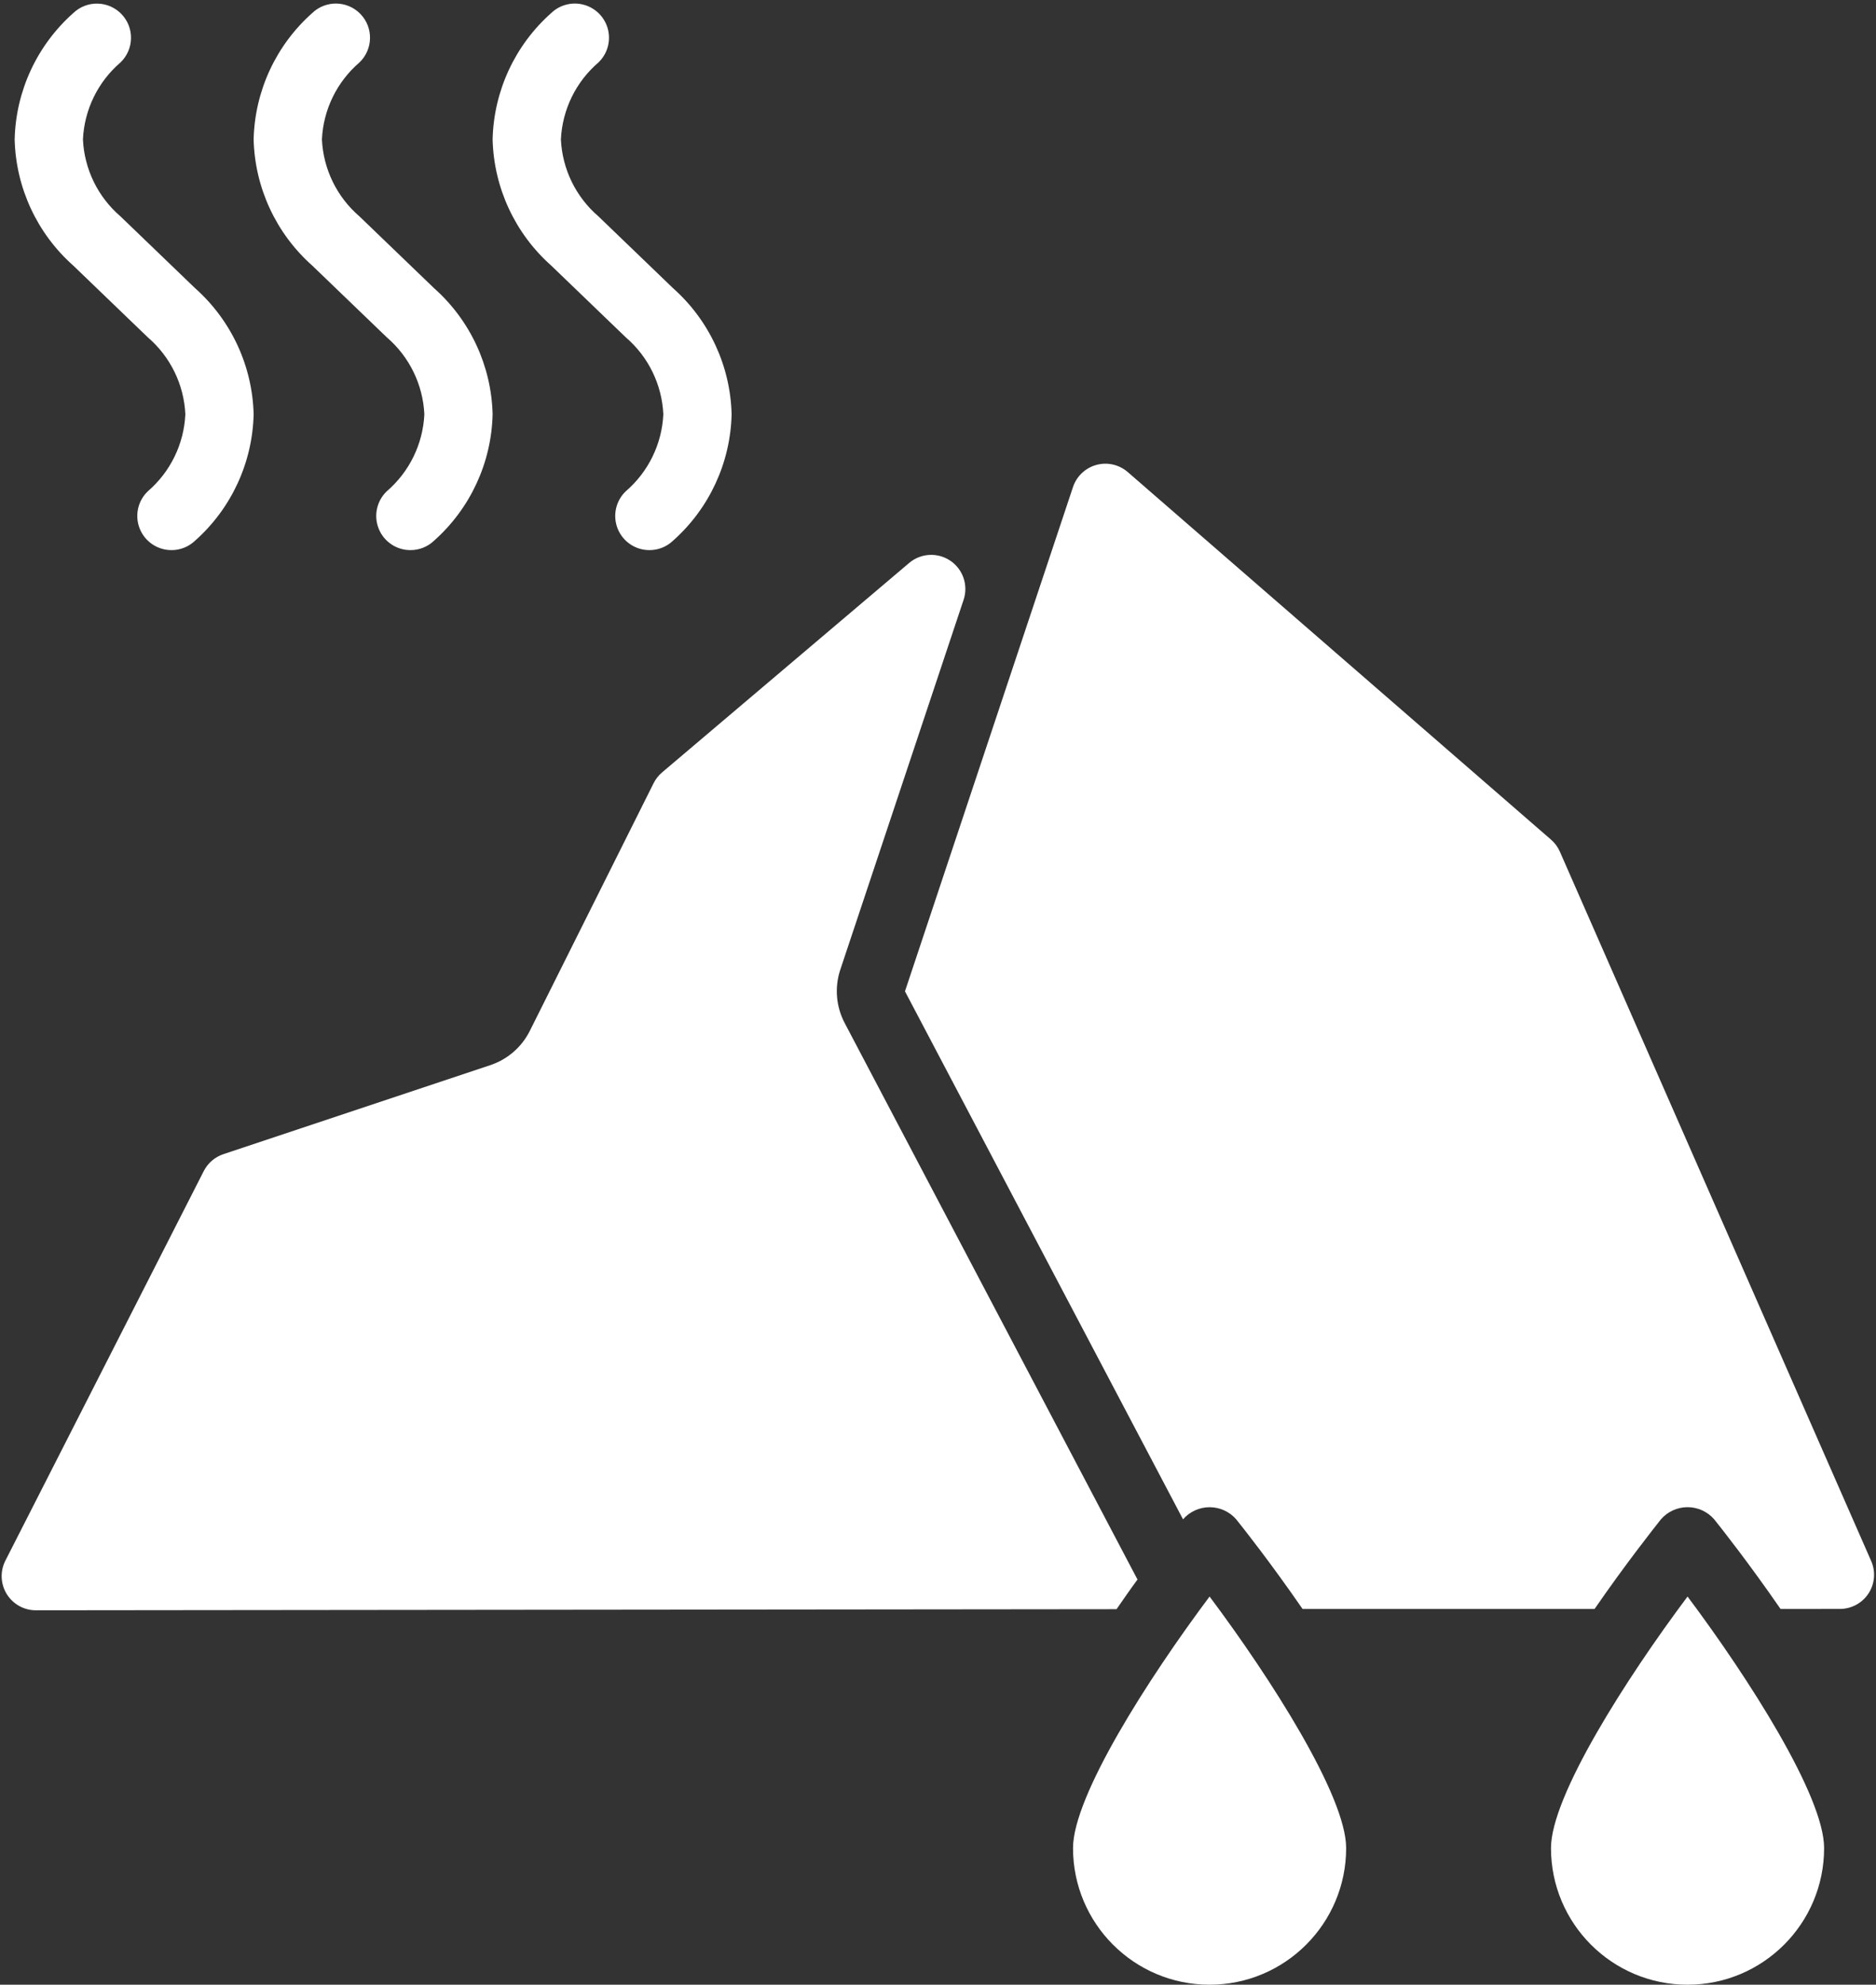 <?xml version="1.0" encoding="UTF-8" standalone="no"?><svg xmlns="http://www.w3.org/2000/svg" xmlns:xlink="http://www.w3.org/1999/xlink" fill="#ffffff" height="384.7" preserveAspectRatio="xMidYMid meet" version="1" viewBox="0.4 -0.7 363.8 384.7" width="363.8" zoomAndPan="magnify"><rect x="0.4" y="-0.7" width="363.8" height="384.7" fill="#333333" stroke="none"/><g id="change1_1"><path d="M 33.645 105.93 C 30.941 105.93 28.508 104.289 27.5 101.777 C 26.492 99.27 27.109 96.402 29.062 94.531 C 33.441 90.77 36.074 85.371 36.344 79.605 C 36.078 73.844 33.441 68.441 29.062 64.684 L 14.609 50.781 C 7.594 44.559 3.477 35.699 3.242 26.324 C 3.465 16.941 7.582 8.07 14.602 1.84 C 17.242 -0.691 21.434 -0.602 23.965 2.039 C 26.496 4.68 26.406 8.871 23.766 11.402 C 19.387 15.16 16.75 20.559 16.484 26.324 C 16.75 32.09 19.387 37.488 23.766 41.246 L 38.219 55.148 C 45.234 61.375 49.352 70.23 49.586 79.605 C 49.367 88.996 45.25 97.871 38.227 104.105 C 36.992 105.285 35.352 105.938 33.645 105.93 Z M 33.645 105.93" fill="inherit"/><path d="M 79.988 105.93 C 77.285 105.934 74.848 104.293 73.84 101.781 C 72.828 99.273 73.449 96.402 75.398 94.531 C 79.781 90.773 82.418 85.375 82.691 79.605 C 82.422 73.844 79.785 68.441 75.406 64.684 L 60.953 50.781 C 53.938 44.559 49.82 35.699 49.586 26.324 C 49.809 16.934 53.922 8.062 60.949 1.828 C 63.59 -0.703 67.785 -0.609 70.316 2.031 C 72.848 4.676 72.754 8.871 70.109 11.402 C 65.73 15.16 63.098 20.559 62.828 26.324 C 63.098 32.09 65.73 37.488 70.109 41.246 L 84.562 55.148 C 91.582 61.375 95.699 70.23 95.93 79.605 C 95.711 88.996 91.594 97.871 84.57 104.105 C 83.336 105.285 81.695 105.938 79.988 105.93 Z M 79.988 105.93" fill="inherit"/><path d="M 126.332 105.93 C 123.629 105.934 121.195 104.293 120.184 101.781 C 119.176 99.273 119.793 96.402 121.746 94.531 C 126.125 90.773 128.766 85.375 129.035 79.605 C 128.766 73.844 126.133 68.441 121.75 64.684 L 107.297 50.781 C 100.281 44.559 96.164 35.699 95.93 26.324 C 96.152 16.934 100.266 8.062 107.293 1.828 C 109.004 0.191 111.457 -0.41 113.727 0.254 C 116 0.914 117.746 2.742 118.309 5.039 C 118.871 7.34 118.164 9.766 116.457 11.402 C 112.074 15.16 109.441 20.559 109.172 26.324 C 109.441 32.09 112.074 37.488 116.457 41.246 L 130.906 55.148 C 137.926 61.375 142.043 70.23 142.277 79.605 C 142.055 88.996 137.941 97.871 130.914 104.105 C 129.684 105.285 128.039 105.938 126.332 105.93 Z M 126.332 105.93" fill="inherit"/><path d="M 1.461 301.766 L 39.914 226.289 C 40.703 224.738 42.074 223.559 43.727 223.012 L 95.367 205.797 C 98.73 204.711 101.52 202.328 103.113 199.176 L 127.148 151.109 C 127.547 150.309 128.105 149.598 128.789 149.02 L 176.703 108.422 C 178.969 106.5 182.238 106.324 184.695 107.988 C 187.156 109.652 188.207 112.754 187.262 115.57 L 163.316 187.367 C 162.219 190.77 162.547 194.473 164.223 197.633 L 220.988 305.465 C 219.664 307.254 218.34 309.16 216.926 311.211 L 7.371 311.426 C 5.059 311.434 2.906 310.234 1.695 308.258 C 0.488 306.285 0.398 303.82 1.461 301.766 Z M 234.965 384 C 220.34 384 208.484 372.145 208.484 357.516 C 208.484 347.445 223.102 324.598 234.965 308.758 C 246.828 324.598 261.449 347.445 261.449 357.516 C 261.449 372.145 249.59 384 234.965 384 Z M 327.656 384 C 313.027 384 301.172 372.145 301.172 357.516 C 301.172 347.445 315.789 324.598 327.656 308.758 C 339.52 324.598 354.137 347.445 354.137 357.516 C 354.137 372.145 342.281 384 327.656 384 Z M 345.691 311.172 C 339.566 302.301 334.176 295.48 332.82 293.793 C 331.52 292.297 329.637 291.438 327.656 291.438 C 325.676 291.438 323.789 292.297 322.492 293.793 C 321.168 295.48 315.746 302.301 309.621 311.172 L 253 311.172 C 246.875 302.301 241.488 295.48 240.129 293.793 C 238.832 292.301 236.949 291.445 234.973 291.445 C 232.996 291.445 231.113 292.301 229.816 293.793 L 175.895 191.449 L 208.484 93.688 C 209.188 91.602 210.883 90 213.004 89.418 C 215.129 88.832 217.406 89.348 219.074 90.781 L 301.172 162.043 C 301.914 162.68 302.504 163.48 302.895 164.379 L 363.273 301.891 C 364.168 303.934 363.969 306.293 362.75 308.16 C 361.527 310.027 359.449 311.156 357.215 311.16 Z M 345.691 311.172" fill="inherit"/></g></svg>